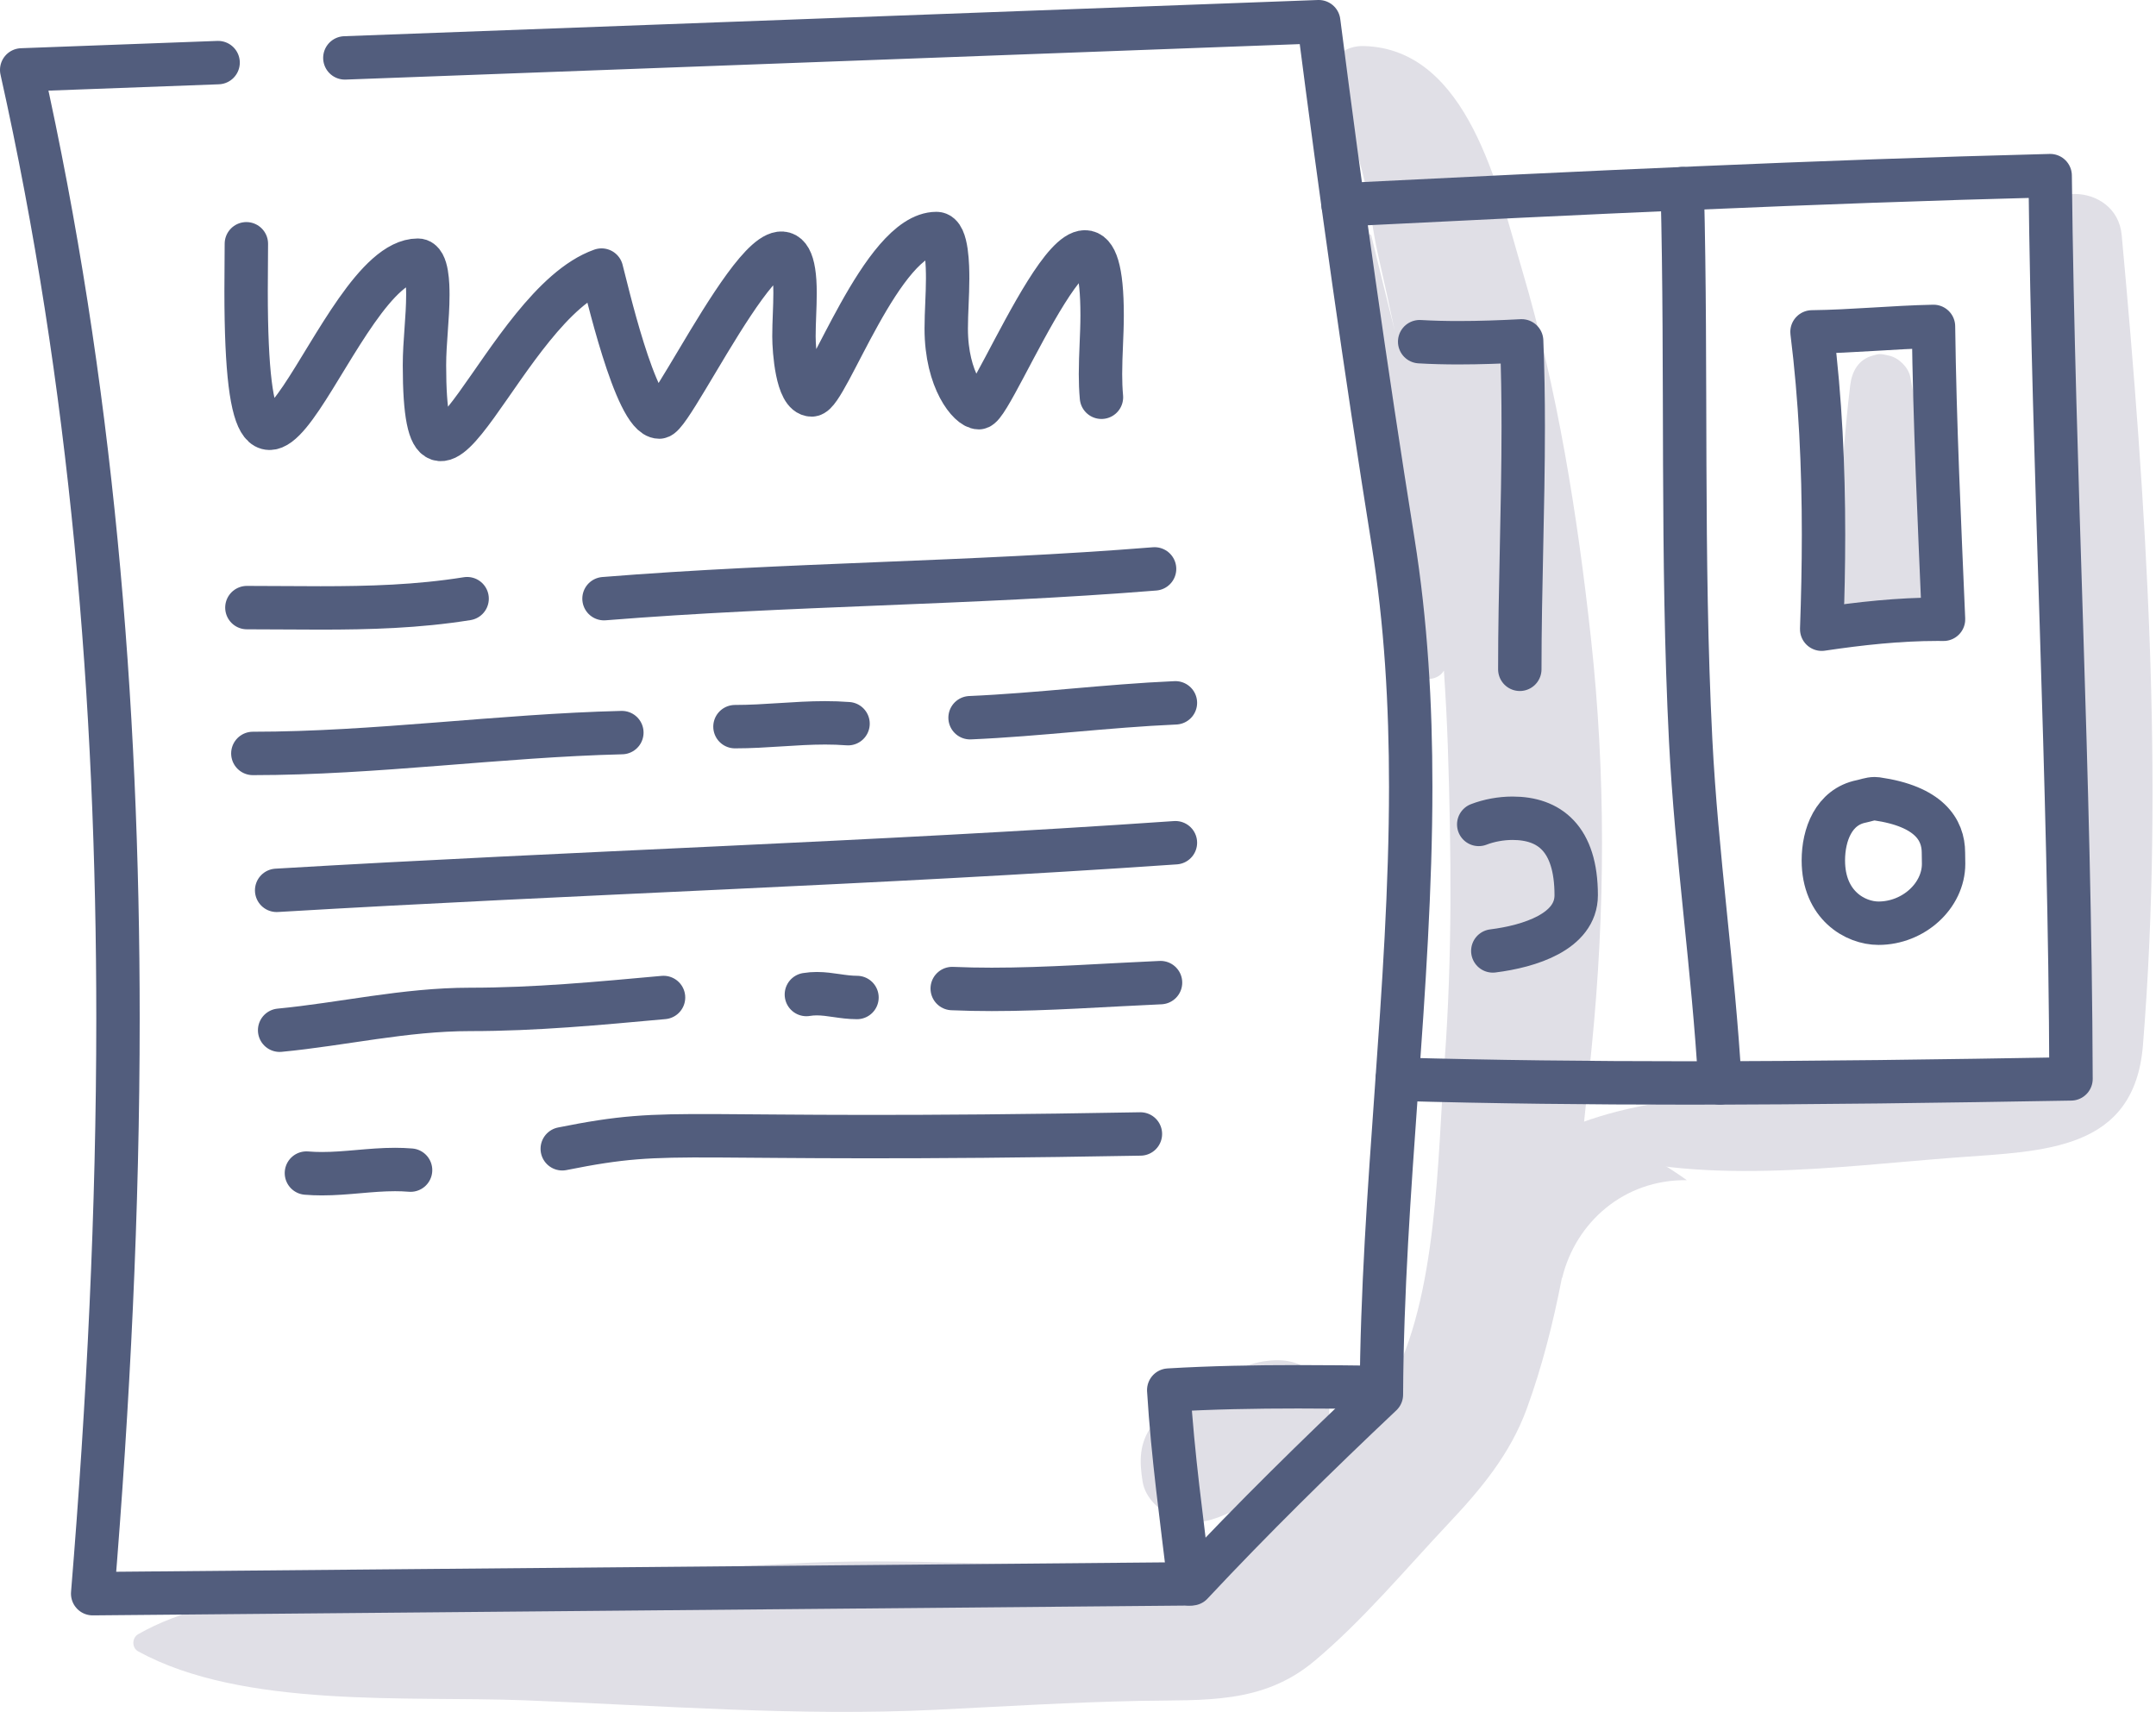 <?xml version="1.0" encoding="UTF-8" standalone="no"?><!DOCTYPE svg PUBLIC "-//W3C//DTD SVG 1.1//EN" "http://www.w3.org/Graphics/SVG/1.1/DTD/svg11.dtd"><svg width="100%" height="100%" viewBox="0 0 466 370" version="1.1" xmlns="http://www.w3.org/2000/svg" xmlns:xlink="http://www.w3.org/1999/xlink" xml:space="preserve" xmlns:serif="http://www.serif.com/" style="fill-rule:evenodd;clip-rule:evenodd;stroke-linecap:round;stroke-linejoin:round;"><path d="M284.036,359.036c10.463,-8.74 19.747,-19.897 29.091,-29.815c7.062,-7.497 13.312,-15 16.903,-24.844c3.278,-9.003 5.691,-18.516 7.569,-28.219c0.015,0.01 0.034,0.025 0.05,0.038c2.906,-12.003 13.362,-21.316 26.94,-21.128c-6.993,-5.044 -14.562,-8.791 -22.456,-10.25c0.691,-6.244 1.3,-12.435 1.9,-18.488c2.944,-29.541 3.06,-58.922 -0.169,-88.441c-2.928,-26.721 -7.212,-53.684 -14.862,-79.5c-5.131,-17.306 -11.619,-47.831 -34.209,-48.437c-7.866,-0.209 -10.879,9.4 -6.107,14.744c6.494,7.275 7.041,20.959 9.1,30.053c1.263,5.565 2.485,11.147 3.669,16.737c-1.712,-6.962 -3.441,-13.831 -5.053,-20.54c-0.131,-0.553 -0.913,-0.307 -0.834,0.228c4.681,30.69 4.431,62.747 10.206,93.103c0.625,3.278 4.912,3.056 6.315,0.662c0.366,5.497 0.666,10.997 0.85,16.507c0.757,22.628 0.966,45.228 -0.696,67.825c-1.554,21.106 -1.491,50.925 -11.757,69.875c-4.74,8.743 -13.859,15.85 -20.709,22.922c-11.069,11.421 -16.65,16.587 -33.281,16.6c-25.394,0.025 -50.682,-2.144 -76.066,-0.719c-25.35,1.425 -50.75,2.462 -76.072,4.275c-20.019,1.434 -46.64,0.765 -64.481,10.959c-1.381,0.788 -1.422,2.947 0,3.725c22.653,12.41 58.391,9.6 83.5,10.566c29.528,1.134 59.219,3.5 88.747,2.056c14.787,-0.725 29.575,-1.644 44.372,-1.931c13.815,-0.266 26.356,0.784 37.54,-8.563" style="fill:#e0dfe6;fill-rule:nonzero;"/><path d="M284.012,297.113c-3.075,-3.075 -6.838,-3.525 -10.925,-2.888c-5.119,0.797 -9.072,3.76 -13.01,6.988c-0.678,0.556 -1.337,1.134 -2.028,1.681c-0.065,0.053 -0.087,0.069 -0.14,0.113c-0.097,0.065 -0.238,0.162 -0.453,0.318c-3.26,0.038 -6.241,1.675 -8.441,4.738c-2.788,3.872 -2.784,7.628 -2.044,12.184c0.581,3.575 3.819,6.46 6.95,7.781c3.822,1.613 6.994,0.96 10.681,-0.606c9.354,-3.972 19.213,-8.978 22.297,-19.387c1.132,-3.822 -0.1,-8.132 -2.887,-10.922" style="fill:#e0dfe6;fill-rule:nonzero;"/><path d="M458.587,50.815c-1.087,-11.803 -19.69,-11.903 -18.568,0c4.497,47.8 6.543,95.778 5.815,143.79c-0.115,7.766 2.775,26.807 -1.987,33.244c-3.931,5.322 -26.935,5.381 -33.313,6.156c-22.025,2.678 -47.75,0.9 -68.659,8.588c-2.641,0.975 -2.672,4.45 0,5.415c24.009,8.65 55.912,4.019 80.969,2.15c19.006,-1.412 38.49,-1.39 40.337,-24.271c4.666,-57.757 0.703,-117.5 -4.594,-175.072" style="fill:#e0dfe6;fill-rule:nonzero;"/><path d="M416.876,108.566c-0.934,-9.125 -2.272,-18.084 -3.987,-27.1c-0.403,-2.103 -2.538,-4.181 -4.616,-4.609c-0.841,-0.178 -1.766,-0.475 -2.634,-0.241c-0.291,0.082 -0.582,0.16 -0.875,0.241c-3.082,0.828 -4.494,3.437 -4.85,6.369c-1.1,9.115 -1.791,18.118 -2.11,27.29c-0.287,8.347 -2.025,16.603 2.838,23.857c3.534,5.268 11.509,5.884 14.912,0c4.741,-8.197 2.247,-16.75 1.322,-25.807" style="fill:#e0dfe6;fill-rule:nonzero;"/><path d="M47.141,13.531c-25.532,0.95 -42.453,1.578 -42.453,1.578c15.087,67.519 20.815,136.254 20.815,204.988c0,41.534 -2.09,83.069 -5.472,124.334l237.532,-2.128c13.209,-14.119 27.018,-27.675 41.015,-40.894c0.213,-43.906 6.335,-87.753 6.335,-131.396c0,-17.716 -1.01,-35.397 -3.829,-53.035c-5.956,-37.247 -11.231,-74.753 -16.053,-112.29c0,0 -127.462,4.74 -210.493,7.825" style="fill:none;stroke:#525d7d;stroke-width:9.38px;"/><path d="M257.074,342.307c-1.659,-13.916 -3.606,-27.804 -4.462,-41.875c9.328,-0.55 18.653,-0.716 27.975,-0.716c6,0 12,0.072 18,0.147" style="fill:none;stroke:#525d7d;stroke-width:9.38px;"/><path d="M53.25,52.685c0,3.319 -0.059,6.75 -0.059,10.232c0,70.406 19.447,-6.688 37.131,-6.688c2.072,0 2.153,5.45 2.153,7.494c0,4.987 -0.731,10.215 -0.731,15.2c0,42.981 17.219,-13.119 38.275,-20.553c0.89,3.25 7.356,31.765 12.481,31.765c3.25,0 29.344,-56.468 29.344,-26.806c0,3.1 -0.238,6.241 -0.238,9.344c0,3.147 0.694,12.681 3.841,12.681c3.253,0 15.2,-34.887 26.966,-34.887c2.359,0 2.412,7.362 2.412,9.718c0,3.622 -0.306,7.278 -0.306,10.819c0,11.306 5.065,17.109 7.04,17.109c3.254,0 26.654,-59.837 26.654,-19.99c0,4.24 -0.354,8.478 -0.354,12.719c0,1.671 0.057,3.343 0.21,5.015" style="fill:none;stroke:#525d7d;stroke-width:9.38px;"/><path d="M53.363,131.317c5.36,0 10.65,0.069 15.916,0.069c10.528,0 20.965,-0.284 31.684,-2" style="fill:none;stroke:#525d7d;stroke-width:9.38px;"/><path d="M130.551,129.385c39.885,-3.215 79.119,-3.215 119,-6.434" style="fill:none;stroke:#525d7d;stroke-width:9.38px;"/><path d="M54.651,162.836c26.369,0 53.387,-3.86 79.759,-4.504" style="fill:none;stroke:#525d7d;stroke-width:9.38px;"/><path d="M158.856,157.047c6.691,0 12.966,-0.825 19.491,-0.825c1.634,0 3.278,0.053 4.95,0.181" style="fill:none;stroke:#525d7d;stroke-width:9.38px;"/><path d="M209.671,155.115c14.794,-0.641 29.591,-2.572 44.384,-3.216" style="fill:none;stroke:#525d7d;stroke-width:9.38px;"/><path d="M59.796,192.423c64.966,-3.857 129.291,-5.791 194.26,-10.291" style="fill:none;stroke:#525d7d;stroke-width:9.38px;"/><path d="M60.44,222.656c13.506,-1.287 27.016,-4.5 41.166,-4.5c14.153,0 27.659,-1.29 41.812,-2.575" style="fill:none;stroke:#525d7d;stroke-width:9.38px;"/><path d="M174.292,214.938c0.772,-0.128 1.519,-0.181 2.25,-0.181c2.922,0 5.6,0.825 8.687,0.825" style="fill:none;stroke:#525d7d;stroke-width:9.38px;"/><path d="M205.814,213.65c2.822,0.122 5.672,0.178 8.534,0.178c12.131,0 24.522,-0.943 36.491,-1.462" style="fill:none;stroke:#525d7d;stroke-width:9.38px;"/><path d="M66.229,253.531c1.128,0.094 2.247,0.134 3.353,0.134c5.344,0 10.463,-0.909 15.807,-0.909c1.106,0 2.222,0.041 3.353,0.134" style="fill:none;stroke:#525d7d;stroke-width:9.38px;"/><path d="M121.527,248.279c25.453,-5.091 22.05,-1.335 124.963,-3.203" style="fill:none;stroke:#525d7d;stroke-width:9.38px;"/><path d="M301.993,233.24c20.769,0.584 41.644,0.812 62.544,0.812c27.734,0 55.5,-0.397 83.093,-0.878c-0.2,-64.847 -3.797,-130.416 -4.506,-195.216c-51.078,1.294 -101.672,3.744 -152.828,6.294" style="fill:none;stroke:#525d7d;stroke-width:9.38px;"/><path d="M363.608,40.768c1.012,39.732 -0.194,79.582 1.812,119.207c1.263,24.897 4.913,49.412 6.332,74.068" style="fill:none;stroke:#525d7d;stroke-width:9.38px;"/><path d="M319.614,178.177c2.215,-0.85 4.784,-1.334 7.312,-1.334c7.863,0 13.756,4.29 13.756,16.64c0,7.885 -10.103,11.047 -18.025,12.035" style="fill:none;stroke:#525d7d;stroke-width:9.38px;"/><path d="M306.848,73.846c2.766,0.163 5.575,0.228 8.403,0.228c4.535,0 9.116,-0.168 13.638,-0.403c0.253,6.182 0.343,12.372 0.343,18.575c0,17.481 -0.74,35.019 -0.74,52.407" style="fill:none;stroke:#525d7d;stroke-width:9.38px;"/><path d="M391.65,71.728c8.713,-0.1 17.613,-1.012 26.257,-1.184c0.271,21.022 1.278,42.259 2.168,63.297c-0.437,-0.006 -0.875,-0.009 -1.309,-0.009c-8.306,0 -16.697,0.915 -25.022,2.153c0.247,-6.822 0.394,-13.641 0.394,-20.441c0,-14.697 -0.681,-29.322 -2.488,-43.816Z" style="fill:none;stroke:#525d7d;stroke-width:9.38px;stroke-linecap:butt;"/><path d="M402.298,173.199c-5.947,1.191 -8.197,7.194 -8.197,12.753c0,9.707 6.925,13.575 11.919,13.575c7.584,0 14.072,-5.94 14.072,-12.843c0,-0.76 -0.034,-1.538 -0.034,-2.385c0,-5 -3.113,-10.037 -14.432,-11.656c-0.143,-0.019 -0.29,-0.028 -0.437,-0.028c-0.963,0 -1.947,0.394 -2.891,0.584Z" style="fill:none;stroke:#525d7d;stroke-width:9.38px;stroke-linecap:butt;"/></svg>